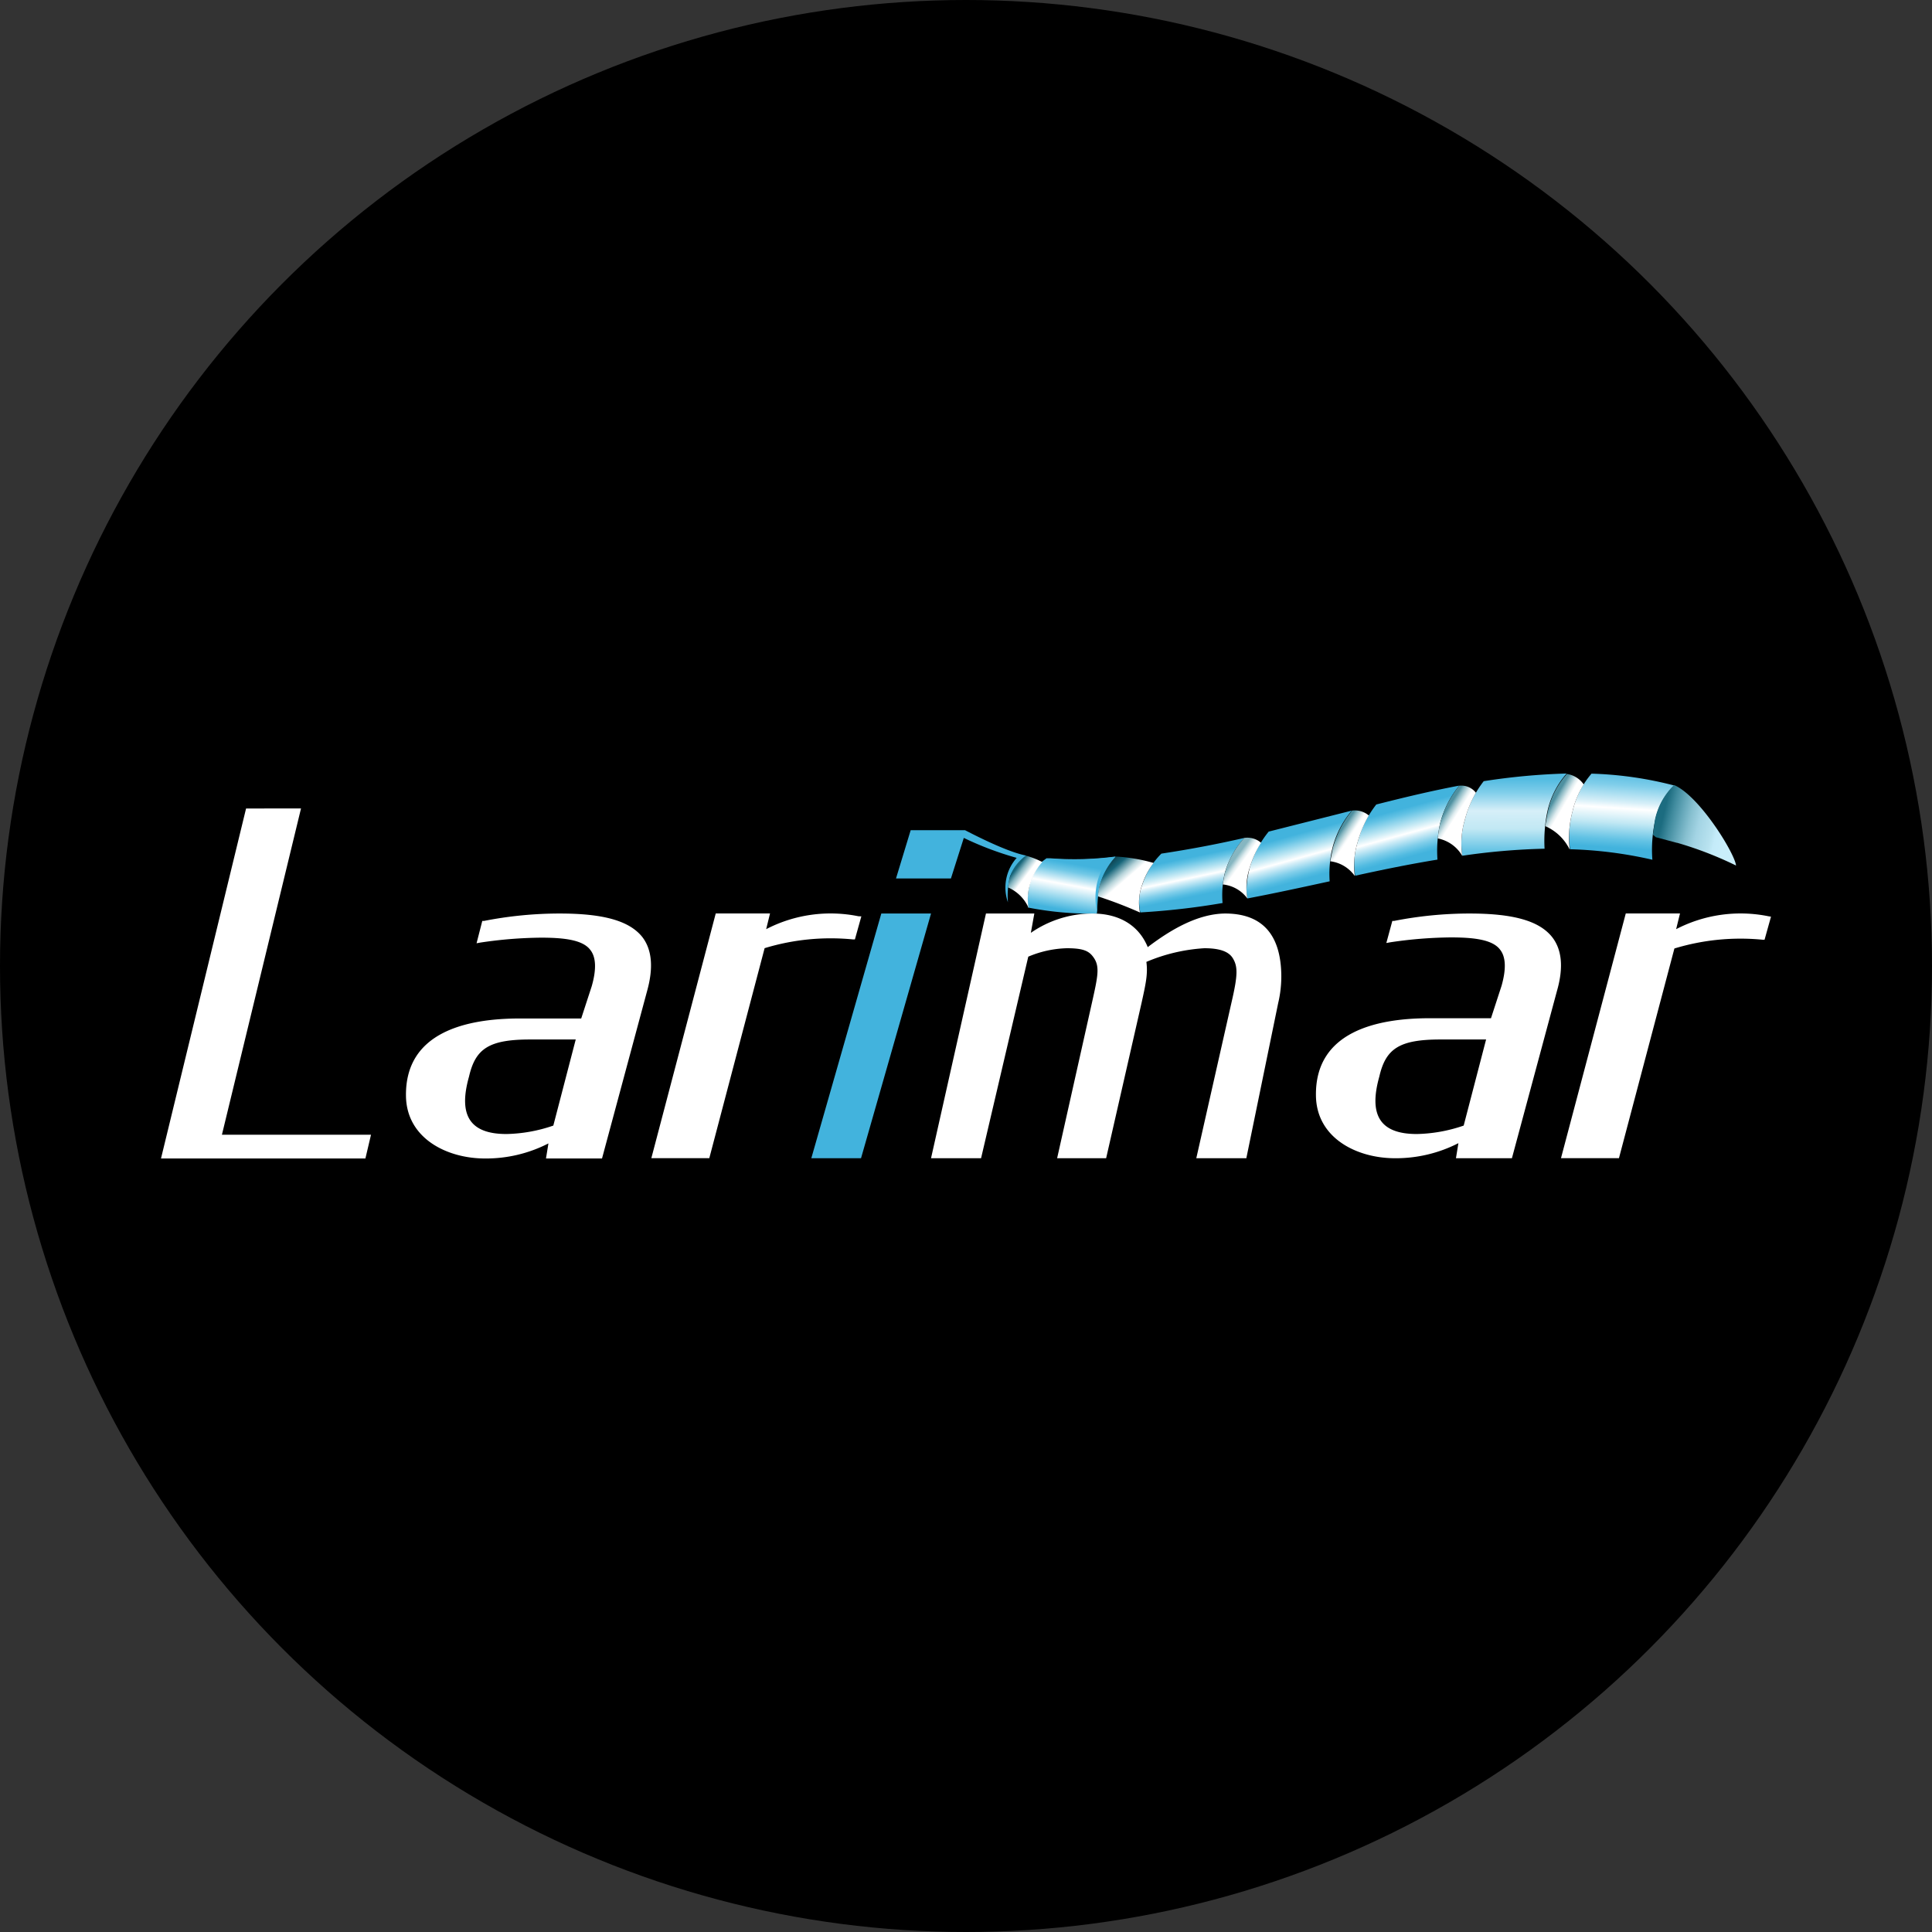 <?xml version='1.0' encoding='utf-8'?>
<svg xmlns="http://www.w3.org/2000/svg" xmlns:ns1="http://www.w3.org/1999/xlink" id="Layer_1" data-name="Layer 1" viewBox="0 0 300 300" width="300" height="300"><rect x="0" y="0" width="300" height="300" fill="#333333" stroke="none"/><defs><linearGradient id="linear-gradient" x1="184" y1="-13551.33" x2="186.39" y2="-13562.74" gradientTransform="matrix(1, 0, 0, -1, 0, -13420.83)" gradientUnits="userSpaceOnUse"><stop offset="0.23" stop-color="#42b3dd" /><stop offset="0.29" stop-color="#62c2e4" /><stop offset="0.42" stop-color="#c1e8f4" /><stop offset="0.5" stop-color="#fff" /><stop offset="0.54" stop-color="#d6eff8" /><stop offset="0.64" stop-color="#80ceea" /><stop offset="0.71" stop-color="#52bbe1" /><stop offset="0.75" stop-color="#42b3dd" /></linearGradient><linearGradient id="linear-gradient-2" x1="216.7" y1="-13543.18" x2="220.51" y2="-13557.15" ns1:href="#linear-gradient" /><linearGradient id="linear-gradient-3" x1="235.04" y1="-13565.39" x2="235.15" y2="-13530.07" gradientTransform="matrix(1, 0, 0, -1, 0, -13420.83)" gradientUnits="userSpaceOnUse"><stop offset="0.35" stop-color="#62c2e4" /><stop offset="0.45" stop-color="#c1e8f4" /><stop offset="0.53" stop-color="#d6eff8" /><stop offset="0.61" stop-color="#80ceea" /><stop offset="0.67" stop-color="#52bbe1" /></linearGradient><linearGradient id="linear-gradient-4" x1="250.8" y1="-13562.52" x2="252.92" y2="-13530.07" gradientTransform="matrix(1, 0, 0, -1, 0, -13420.83)" gradientUnits="userSpaceOnUse"><stop offset="0.31" stop-color="#42b3dd" /><stop offset="0.35" stop-color="#62c2e4" /><stop offset="0.43" stop-color="#c1e8f4" /><stop offset="0.5" stop-color="#fff" /><stop offset="0.53" stop-color="#d6eff8" /><stop offset="0.61" stop-color="#80ceea" /><stop offset="0.7" stop-color="#42b3dd" /></linearGradient><linearGradient id="linear-gradient-5" x1="200.12" y1="-13547.42" x2="203.7" y2="-13560.47" ns1:href="#linear-gradient" /><linearGradient id="linear-gradient-6" x1="165.08" y1="-13563.94" x2="167.31" y2="-13551.76" gradientTransform="matrix(1, 0, 0, -1, 0, -13420.83)" gradientUnits="userSpaceOnUse"><stop offset="0.15" stop-color="#42b3dd" /><stop offset="0.28" stop-color="#8dd4ec" /><stop offset="0.41" stop-color="#ddf2f9" /><stop offset="0.47" stop-color="#fff" /><stop offset="0.64" stop-color="#71c8e6" /><stop offset="0.71" stop-color="#4eb9e0" /><stop offset="0.74" stop-color="#42b3dd" /></linearGradient><linearGradient id="linear-gradient-7" x1="175.97" y1="-13558.76" x2="170.54" y2="-13552.45" gradientTransform="matrix(1, 0, 0, -1, 0, -13420.83)" gradientUnits="userSpaceOnUse"><stop offset="0.22" stop-color="#fff" /><stop offset="0.34" stop-color="#b7d4da" /><stop offset="0.53" stop-color="#156479" /><stop offset="0.93" /></linearGradient><linearGradient id="linear-gradient-8" x1="194.02" y1="-13555.77" x2="188.37" y2="-13551.64" gradientTransform="matrix(1, 0, 0, -1, 0, -13420.83)" gradientUnits="userSpaceOnUse"><stop offset="0.22" stop-color="#fff" /><stop offset="0.29" stop-color="#ddebee" /><stop offset="0.34" stop-color="#b7d4da" /><stop offset="0.4" stop-color="#86b6c1" /></linearGradient><linearGradient id="linear-gradient-9" x1="210.82" y1="-13551.86" x2="204.84" y2="-13547.78" gradientTransform="matrix(1, 0, 0, -1, 0, -13420.83)" gradientUnits="userSpaceOnUse"><stop offset="0.22" stop-color="#fff" /><stop offset="0.25" stop-color="#f5f9fa" /><stop offset="0.34" stop-color="#b7d4da" /><stop offset="0.4" stop-color="#86b6c1" /><stop offset="0.46" stop-color="#4e90a0" /></linearGradient><linearGradient id="linear-gradient-10" x1="227.49" y1="-13548.34" x2="221.29" y2="-13544.37" gradientTransform="matrix(1, 0, 0, -1, 0, -13420.83)" gradientUnits="userSpaceOnUse"><stop offset="0.22" stop-color="#fff" /><stop offset="0.29" stop-color="#ddebee" /><stop offset="0.4" stop-color="#86b6c1" /><stop offset="0.46" stop-color="#4e90a0" /></linearGradient><linearGradient id="linear-gradient-11" x1="244.11" y1="-13547.04" x2="237.64" y2="-13543.24" ns1:href="#linear-gradient-10" /><linearGradient id="linear-gradient-12" x1="269.57" y1="-13550.14" x2="253.43" y2="-13546.28" gradientTransform="matrix(1, 0, 0, -1, 0, -13420.83)" gradientUnits="userSpaceOnUse"><stop offset="0.08" stop-color="#c9eefb" /><stop offset="0.18" stop-color="#c4ebf9" /><stop offset="0.22" stop-color="#b9e3f0" /><stop offset="0.36" stop-color="#a3d4e4" /><stop offset="0.45" stop-color="#87c0d0" /><stop offset="0.53" stop-color="#66a8ba" /><stop offset="0.62" stop-color="#408b9e" /><stop offset="0.7" stop-color="#1c6c80" /></linearGradient><linearGradient id="linear-gradient-13" x1="160.25" y1="-13557.84" x2="155.3" y2="-13554.09" gradientTransform="matrix(1, 0, 0, -1, 0, -13420.83)" gradientUnits="userSpaceOnUse"><stop offset="0.22" stop-color="#fff" /><stop offset="0.4" stop-color="#86b6c1" /><stop offset="0.53" stop-color="#156479" /></linearGradient><clipPath id="bz_circular_clip"><circle cx="150.0" cy="150.0" r="150.0" /></clipPath></defs><g clip-path="url(#bz_circular_clip)"><rect x="-1.5" y="-1.5" width="303" height="303" /><path d="M177.39,137.34a7.41,7.41,0,0,0-.32,4.34,113.47,113.47,0,0,0,12.77-1.46,14.85,14.85,0,0,1,.38-4.79,13.79,13.79,0,0,1,3-5.32c-4.35,1-8.59,1.79-12.88,2.44A12,12,0,0,0,177.39,137.34Z" fill="url(#linear-gradient)" /><path d="M210.82,130.76a11.35,11.35,0,0,0-.39,5.22c4.24-.93,8.48-1.8,12.78-2.5a19.83,19.83,0,0,1,.38-5.49,15.18,15.18,0,0,1,3-6c-4.3.81-8.59,1.84-12.88,2.93A15.94,15.94,0,0,0,210.82,130.76Z" fill="url(#linear-gradient-2)" /><path d="M227.45,127.34a12.67,12.67,0,0,0-.38,5.54,103,103,0,0,1,12.77-1.09,22.3,22.3,0,0,1,.43-5.76,13.07,13.07,0,0,1,3-5.92,101.9,101.9,0,0,0-12.88,1.19A16.25,16.25,0,0,0,227.45,127.34Z" fill="url(#linear-gradient-3)" /><path d="M244.18,126a14.52,14.52,0,0,0-.38,5.87,64.81,64.81,0,0,1,12.78,1.63,21.12,21.12,0,0,1,.43-6.09,10,10,0,0,1,3-5.43,57.44,57.44,0,0,0-12.88-1.85A13.7,13.7,0,0,0,244.18,126Z" fill="url(#linear-gradient-4)" /><path d="M194.08,134.67c-.87,3.26-.38,4.84-.38,4.84,4.29-.81,8.53-1.74,12.77-2.66a17.27,17.27,0,0,1,.43-5.17,14.61,14.61,0,0,1,3-5.81L197,129.13A15.92,15.92,0,0,0,194.08,134.67Z" fill="url(#linear-gradient-5)" /><path d="M173.21,133a49.44,49.44,0,0,1-10.17.27h-.54l-.71.54a8.87,8.87,0,0,0-2.12,7.12,50.55,50.55,0,0,0,10.66.93v-.93a10.22,10.22,0,0,1,.1-1.74l.28-1.63A10.24,10.24,0,0,1,173.21,133Z" fill="url(#linear-gradient-6)" /><path d="M179.13,134a26.44,26.44,0,0,0-5.92-1,11.22,11.22,0,0,0-2.5,4.56,9.68,9.68,0,0,0-.22,1.63,67,67,0,0,1,6.52,2.5,8.1,8.1,0,0,1,.38-4.4A10.82,10.82,0,0,1,179.13,134Z" fill="url(#linear-gradient-7)" /><path d="M194.08,134.67a14.77,14.77,0,0,1,1.74-3.8,3.26,3.26,0,0,0-2.61-.76,13.72,13.72,0,0,0-3,5.38c-.13.61-.24,1.23-.33,1.85a5.38,5.38,0,0,1,3.81,2.17A9.7,9.7,0,0,1,194.08,134.67Z" fill="url(#linear-gradient-8)" /><path d="M210.82,130.76a17.08,17.08,0,0,1,1.73-4.13,3.35,3.35,0,0,0-2.6-.76,15.09,15.09,0,0,0-3,5.87l-.38,2a5.48,5.48,0,0,1,3.8,2.28A12.25,12.25,0,0,1,210.82,130.76Z" fill="url(#linear-gradient-9)" /><path d="M227.45,127.34a16.88,16.88,0,0,1,1.73-4.24,2.85,2.85,0,0,0-2.6-1.09,15.73,15.73,0,0,0-3,6c-.14.72-.25,1.45-.33,2.18a5.62,5.62,0,0,1,3.81,2.71A12.93,12.93,0,0,1,227.45,127.34Z" fill="url(#linear-gradient-10)" /><path d="M244.18,126a13.69,13.69,0,0,1,1.74-4.19,3.86,3.86,0,0,0-2.6-1.63,12.49,12.49,0,0,0-3,5.93l-.38,2.17a7.57,7.57,0,0,1,3.8,3.64A15.59,15.59,0,0,1,244.18,126Z" fill="url(#linear-gradient-11)" /><path d="M260.43,130.87a56.18,56.18,0,0,1,9.14,3.53c-.17-1.85-5.66-10.81-9.62-12.5a10.46,10.46,0,0,0-3,5.55l-.28,2.17.44.38,3.26.87Z" fill="url(#linear-gradient-12)" /><path d="M170.49,139.24a8.29,8.29,0,0,1,.22-1.63,11.08,11.08,0,0,1,2.5-4.57,48.75,48.75,0,0,1-10.17.28h-.54l2.61.38,2.72.16h2.71a8.13,8.13,0,0,0,1.31-.11,10,10,0,0,0-1.47,3.26,10.43,10.43,0,0,0,0,4.78l0-.43v-.49Z" fill="#42b3dd" /><path d="M161.85,133.86a12.81,12.81,0,0,0-2.56-1,6.53,6.53,0,0,0-2.44,3.26,8.2,8.2,0,0,0-.33,1.68,6.13,6.13,0,0,1,3.21,3.21,7.53,7.53,0,0,1,.32-4A8.6,8.6,0,0,1,161.85,133.86Z" fill="url(#linear-gradient-13)" /><path d="M159.24,132.83c-3.32-.66-9.35-3.92-9.4-3.92h-8.43l-2.28,7.5h8.53l2-6.3a49.88,49.88,0,0,0,8.21,3.1,6.93,6.93,0,0,0-1.36,6.9,12.63,12.63,0,0,1,.32-4,7,7,0,0,1,2.5-3.26Z" fill="#42b3dd" /><path d="M34.46,176.2l12.28-50.66H38.21L25,179.89H56.74l.87-3.69Zm98.86-33.92a21.74,21.74,0,0,0-14.35,2l.6-2.44h-8.43l-10,38h9l8.59-32.61a35.21,35.21,0,0,1,13.69-1.36h.33l1-3.58Zm141.3,0a21.75,21.75,0,0,0-14.35,2l.6-2.44h-8.42l-10.06,38h9L260,147.28a35.26,35.26,0,0,1,13.7-1.36H274l1-3.58Z" fill="#fff" /><path d="M136.85,141.85l-10.87,38h7.72l10.87-38Z" fill="#42b3dd" /><path d="M190.22,141.85c-4.24.05-8.43,2.5-12,5.22-1.19-2.94-3.91-5.22-8.64-5.22a16.86,16.86,0,0,0-9.51,3l.54-3H153.1l-8.53,38h7.77l7.33-31.3a16.43,16.43,0,0,1,6-1.31c2.72,0,3.53.49,4.24,1.58.87,1.36.54,2.88-.32,6.74l-5.44,24.29h7.61l5.49-24.07c.7-3.16,1-4.57.76-6.42a27.22,27.22,0,0,1,9-2.12c2.33,0,3.75.49,4.4,1.52.81,1.31.81,2.61-.16,6.8l-5.49,24.29h7.77l4.94-24.07a18,18,0,0,0,.49-4.46C198.86,146.14,196.85,141.85,190.22,141.85Z" fill="#fff" /><path d="M241,145.49c-2-2.5-6-3.64-12.82-3.64A61,61,0,0,0,216.47,143l-.27,0-.93,3.43.6-.11a67.06,67.06,0,0,1,9.4-.76c3.75,0,6.52.38,7.66,1.9.87,1.09,1,2.93.22,5.65l-1.63,5H222c-8.21,0-17.83,2.07-17.66,12.07.11,6.52,6.3,9.67,12.28,9.67a21.32,21.32,0,0,0,9.84-2.34l-.38,2.34h8.69l7-26C242.83,150.16,242.5,147.39,241,145.49ZM220,176.09c-5.71,0-7.5-2.94-5.82-8.92,1-4.34,3.1-5.76,9.51-5.76h7.07l-3.48,13.37A23.64,23.64,0,0,1,220,176.09Z" fill="#fff" /><path d="M99.73,145.49c-2-2.5-6-3.64-12.83-3.64A61.06,61.06,0,0,0,75.16,143l-.27,0L74,146.47l.6-.11a66.94,66.94,0,0,1,9.4-.76c3.75,0,6.52.38,7.66,1.9.87,1.09,1,2.93.22,5.65l-1.63,5H80.71c-8.21,0-17.83,2.07-17.67,12.07.11,6.52,6.31,9.67,12.29,9.67a21.25,21.25,0,0,0,9.83-2.34l-.38,2.34h8.7l7-26C101.52,150.16,101.2,147.39,99.73,145.49Zm-21.09,30.6c-5.71,0-7.5-2.94-5.81-8.92,1-4.34,3.09-5.76,9.51-5.76H89.4l-3.48,13.37A23.59,23.59,0,0,1,78.64,176.09Z" fill="#fff" /></g></svg>